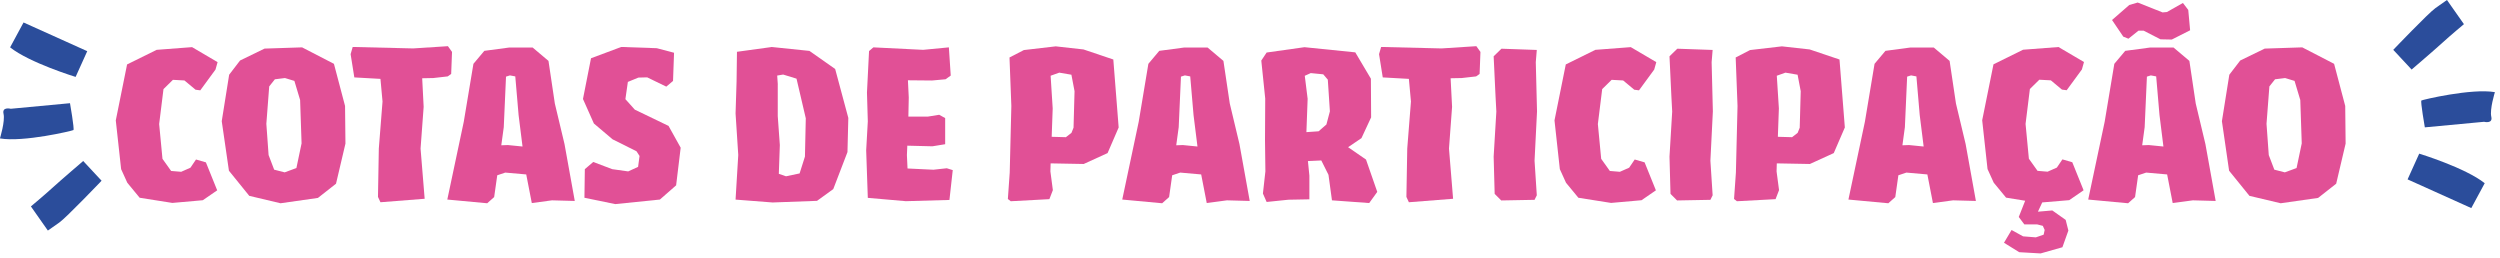 <svg xmlns="http://www.w3.org/2000/svg" width="445" height="46" viewBox="0 0 445 46" fill="none"><g clip-path="url(#clip0_178_613)"><path d="M20.61 21.43L22.62 11.47L27.89 8.87L34.19 8.39L38.73 11.06L38.36 12.38L35.65 16.08L34.81 15.97L32.83 14.32L30.78 14.21L29.1 15.86L28.33 22.08L28.92 28.27L30.46 30.43L32.25 30.58L33.9 29.85L34.89 28.39L36.65 28.9L38.66 33.88L36.1 35.64L30.68 36.12L24.86 35.2L22.66 32.53L21.56 30.11L20.61 21.43Z" fill="#E15096"></path><path d="M53.77 8.43L59.44 11.36L61.42 18.86L61.49 25.56L59.81 32.7L56.59 35.23L49.93 36.18L44.37 34.86L40.75 30.39L39.47 21.57L40.79 13.3L42.73 10.77L47.09 8.65L53.79 8.43H53.77ZM48.94 14.1L47.92 15.38L47.41 22.04L47.81 27.6L48.8 30.2L50.67 30.68L52.76 29.91L53.68 25.52L53.42 17.8L52.4 14.4L50.72 13.89L48.96 14.11L48.94 14.1Z" fill="#E15096"></path><path d="M80.46 9.24L80.31 13.16L79.69 13.6L77.13 13.89L75.15 13.93L75.41 19.02L74.86 26.45L75.59 35.38L67.72 36L67.28 35.05L67.43 26.45L68.09 18.07L67.72 14.04L63.07 13.78L62.41 9.64L62.78 8.36L73.54 8.62L79.73 8.22L80.46 9.24Z" fill="#E15096"></path><path d="M102.31 35.77L98.25 35.66L94.66 36.14L93.67 31.05L89.94 30.72L88.51 31.2L87.96 35.08L86.72 36.18L79.62 35.52L82.55 21.68L84.27 11.36L86.21 9.05L90.64 8.46H94.81L97.63 10.84L98.76 18.42L100.48 25.63L102.31 35.77ZM90.41 25.82L93.01 26.08L92.31 20.48L91.72 13.6L90.77 13.42L90.07 13.64L89.67 22.64L89.23 25.86L90.4 25.82H90.41Z" fill="#E15096"></path><path d="M119.81 14.4L118.6 15.42L115.2 13.77L113.63 13.81L111.76 14.58L111.32 17.65L113 19.52L119 22.41L121.16 26.29L120.35 32.99L117.46 35.52L109.52 36.33L104.03 35.2L104.1 30.11L105.6 28.83L108.97 30.11L111.82 30.51L113.58 29.7L113.84 27.76L113.29 26.92L109.04 24.8L105.71 21.98L103.77 17.62L105.2 10.37L110.58 8.36L116.91 8.58L119.98 9.39L119.8 14.41L119.81 14.4Z" fill="#E15096"></path><path d="M137.31 8.36L144.08 9.06L148.66 12.28L151 20.99L150.85 27.07L148.32 33.66L145.43 35.75L137.52 36.04L130.93 35.53L131.41 27.59L130.93 20.2L131.11 14.49L131.18 9.22L137.29 8.38L137.31 8.36ZM138.44 15.02V20.66L138.81 25.82L138.63 30.94L139.91 31.38L142.33 30.87L143.28 27.87L143.43 21.06L141.78 14L139.4 13.27L138.34 13.45L138.45 15.02H138.44Z" fill="#E15096"></path><path d="M169.59 30.28L169 35.59L161.24 35.81L154.47 35.22L154.18 26.76L154.47 21.6L154.32 16.48L154.69 9.09L155.46 8.43L164.32 8.87L168.9 8.43L169.23 13.45L168.31 14.11L165.89 14.33L161.61 14.29L161.76 17.36L161.69 20.76H165.13L167.18 20.43L168.24 21.02V25.67L165.97 26.04L161.5 25.93L161.43 27.61L161.54 29.99L166.15 30.21L168.53 29.95L169.59 30.28Z" fill="#E15096"></path><path d="M199.13 22.67L197.15 27.25L192.9 29.19L187.01 29.08L186.97 30.51L187.41 33.84L186.79 35.45L179.91 35.82L179.4 35.42L179.73 30.73L180.02 18.87L179.69 10.23L182.25 8.91L187.92 8.25L192.86 8.8L198.17 10.59L199.12 22.67H199.13ZM191.26 16.19L190.71 13.3L188.55 12.93L187.01 13.48L187.38 19.3L187.2 24.35L189.73 24.42L190.72 23.65L191.09 22.73L191.27 16.18L191.26 16.19Z" fill="#E15096"></path><path d="M222.45 35.77L218.39 35.66L214.8 36.14L213.81 31.05L210.08 30.72L208.65 31.2L208.1 35.08L206.86 36.18L199.76 35.52L202.69 21.68L204.41 11.36L206.35 9.05L210.78 8.46H214.95L217.77 10.84L218.9 18.42L220.62 25.63L222.45 35.77ZM210.55 25.82L213.15 26.08L212.45 20.48L211.86 13.6L210.91 13.42L210.21 13.64L209.81 22.64L209.37 25.86L210.54 25.82H210.55Z" fill="#E15096"></path><path d="M245.15 34.16L243.72 36.14L237.09 35.66L236.47 31.12L235.19 28.56L232.81 28.67L233.07 31.27V35.48L229.34 35.55L225.46 35.95L224.8 34.45L225.24 30.5L225.17 24.94L225.21 17.55L224.51 10.78L225.46 9.35L232.2 8.4L241.24 9.32L244.02 14.01L244.06 20.89L242.34 24.59L239.96 26.2L243.15 28.4L245.16 34.18L245.15 34.16ZM234.71 23.37L236.1 22.16L236.72 19.82L236.35 14.18L235.54 13.23L233.31 13.01L232.25 13.49L232.76 17.59L232.54 23.52L234.7 23.37H234.71Z" fill="#E15096"></path><path d="M263.52 9.24L263.37 13.16L262.75 13.6L260.19 13.89L258.21 13.93L258.47 19.02L257.92 26.45L258.65 35.38L250.78 36L250.34 35.05L250.49 26.45L251.15 18.07L250.78 14.04L246.13 13.78L245.47 9.64L245.84 8.36L256.6 8.62L262.79 8.22L263.52 9.24Z" fill="#E15096"></path><path d="M273.55 8.87L273.37 11.07L273.59 19.82L273.15 28.61L273.55 34.76L273.15 35.57L267.22 35.68L266.05 34.51L265.87 27.88L266.35 19.86L266.2 17.01L265.87 10.02L267.26 8.67L273.56 8.89L273.55 8.87Z" fill="#E15096"></path><path d="M276.7 21.43L278.71 11.47L283.98 8.87L290.28 8.39L294.82 11.06L294.45 12.38L291.74 16.08L290.9 15.97L288.92 14.32L286.87 14.21L285.19 15.86L284.42 22.08L285.01 28.27L286.55 30.43L288.34 30.58L289.99 29.85L290.98 28.39L292.74 28.9L294.75 33.88L292.19 35.64L286.77 36.12L280.95 35.2L278.75 32.53L277.65 30.11L276.7 21.43Z" fill="#E15096"></path><path d="M304.85 8.87L304.67 11.07L304.89 19.82L304.45 28.61L304.85 34.76L304.45 35.57L298.52 35.68L297.35 34.51L297.17 27.88L297.65 19.86L297.5 17.01L297.17 10.02L298.56 8.67L304.86 8.89L304.85 8.87Z" fill="#E15096"></path><path d="M328.39 22.67L326.41 27.25L322.16 29.19L316.27 29.08L316.23 30.51L316.67 33.84L316.05 35.45L309.17 35.82L308.66 35.42L308.99 30.73L309.28 18.87L308.95 10.23L311.51 8.91L317.18 8.25L322.12 8.8L327.43 10.59L328.38 22.67H328.39ZM320.52 16.19L319.97 13.3L317.81 12.93L316.27 13.48L316.64 19.3L316.46 24.35L318.99 24.42L319.98 23.65L320.35 22.73L320.53 16.18L320.52 16.19Z" fill="#E15096"></path><path d="M351.71 35.77L347.65 35.66L344.06 36.14L343.07 31.05L339.34 30.72L337.91 31.2L337.36 35.08L336.12 36.18L329.02 35.52L331.95 21.68L333.67 11.36L335.61 9.05L340.04 8.46H344.21L347.03 10.84L348.16 18.42L349.88 25.63L351.71 35.77ZM339.81 25.82L342.41 26.08L341.71 20.48L341.12 13.6L340.17 13.42L339.47 13.64L339.07 22.64L338.63 25.86L339.8 25.82H339.81Z" fill="#E15096"></path><path d="M368.87 28.89L370.88 33.87L368.32 35.63L363.52 36.03L362.75 37.68L365.31 37.46L367.69 39.14L368.17 41.04L367.11 44.01L363.23 45.11L359.42 44.89L356.71 43.21L358.06 40.94L360.11 42.07L362.38 42.25L363.77 41.77L363.95 40.93L363.62 40.2L362.6 39.94H360.33L359.34 38.62L360.48 35.73L357.08 35.18L354.88 32.51L353.78 30.09L352.83 21.41L354.84 11.45L360.11 8.85L366.41 8.37L370.95 11.04L370.58 12.36L367.87 16.06L367.03 15.95L365.05 14.3L363 14.19L361.32 15.84L360.55 22.06L361.14 28.25L362.68 30.41L364.47 30.56L366.12 29.83L367.11 28.37L368.87 28.88V28.89Z" fill="#E15096"></path><path d="M394.39 35.77L390.33 35.66L386.74 36.14L385.75 31.05L382.02 30.72L380.59 31.2L380.04 35.08L378.8 36.18L371.7 35.52L374.63 21.68L376.35 11.36L378.29 9.05L382.72 8.46H386.89L389.71 10.84L390.84 18.42L392.56 25.63L394.39 35.77ZM377.95 6.53L375.94 3.56L379.01 0.89L380.51 0.45L384.94 2.21L385.71 2.14L388.56 0.53L389.51 1.77L389.84 5.39L386.58 7.04L384.57 7L381.57 5.46H380.65L378.86 6.89L377.94 6.52L377.95 6.53ZM382.49 25.82L385.09 26.08L384.39 20.48L383.8 13.6L382.85 13.42L382.15 13.64L381.75 22.64L381.31 25.86L382.48 25.82H382.49Z" fill="#E15096"></path><path d="M409.8 8.43L415.47 11.36L417.45 18.86L417.52 25.56L415.84 32.7L412.62 35.23L405.96 36.18L400.4 34.86L396.78 30.39L395.5 21.57L396.82 13.3L398.76 10.77L403.12 8.65L409.82 8.43H409.8ZM404.97 14.1L403.95 15.38L403.44 22.04L403.84 27.6L404.83 30.2L406.7 30.68L408.79 29.91L409.71 25.52L409.45 17.8L408.43 14.4L406.75 13.89L404.99 14.11L404.97 14.1Z" fill="#E15096"></path><path d="M9.31 33.45C7.82 34.81 5.5 36.74 5.5 36.74L8.52 41.04C8.52 41.04 9.34 40.46 10.57 39.6C11.8 38.74 18.08 32.17 18.08 32.17L14.81 28.66C14.81 28.66 10.8 32.09 9.31 33.45Z" fill="#2B4D9B"></path><path d="M-9.76585e-06 24.64C4.13 25.35 12.87 23.29 13.07 23.15C13.27 23.01 12.46 18.37 12.46 18.37L1.92 19.36C1.92 19.36 0.32 18.95 0.63 20.26C0.94 21.57 -0.01 24.63 -0.01 24.63L-9.76585e-06 24.64Z" fill="#2B4D9B"></path><path d="M15.53 9.11L4.19 4L1.8 8.43C5.27 11.19 13.46 13.69 13.46 13.69L15.53 9.11Z" fill="#2B4D9B"></path><path d="M434.77 7.59C436.26 6.23 438.58 4.3 438.58 4.3L435.56 0C435.56 0 434.74 0.58 433.51 1.44C432.28 2.3 426 8.87 426 8.87L429.27 12.38C429.27 12.38 433.28 8.95 434.77 7.59Z" fill="#2B4D9B"></path><path d="M444.08 16.4C439.95 15.69 431.21 17.75 431.01 17.89C430.81 18.03 431.62 22.67 431.62 22.67L442.16 21.68C442.16 21.68 443.76 22.09 443.45 20.78C443.14 19.47 444.09 16.41 444.09 16.41L444.08 16.4Z" fill="#2B4D9B"></path><path d="M428.55 31.93L439.89 37.04L442.28 32.61C438.81 29.85 430.62 27.35 430.62 27.35L428.55 31.93Z" fill="#2B4D9B"></path></g><defs><clipPath id="clip0_178_613"><rect width="444.08" height="45.11" fill="white"></rect></clipPath></defs></svg>